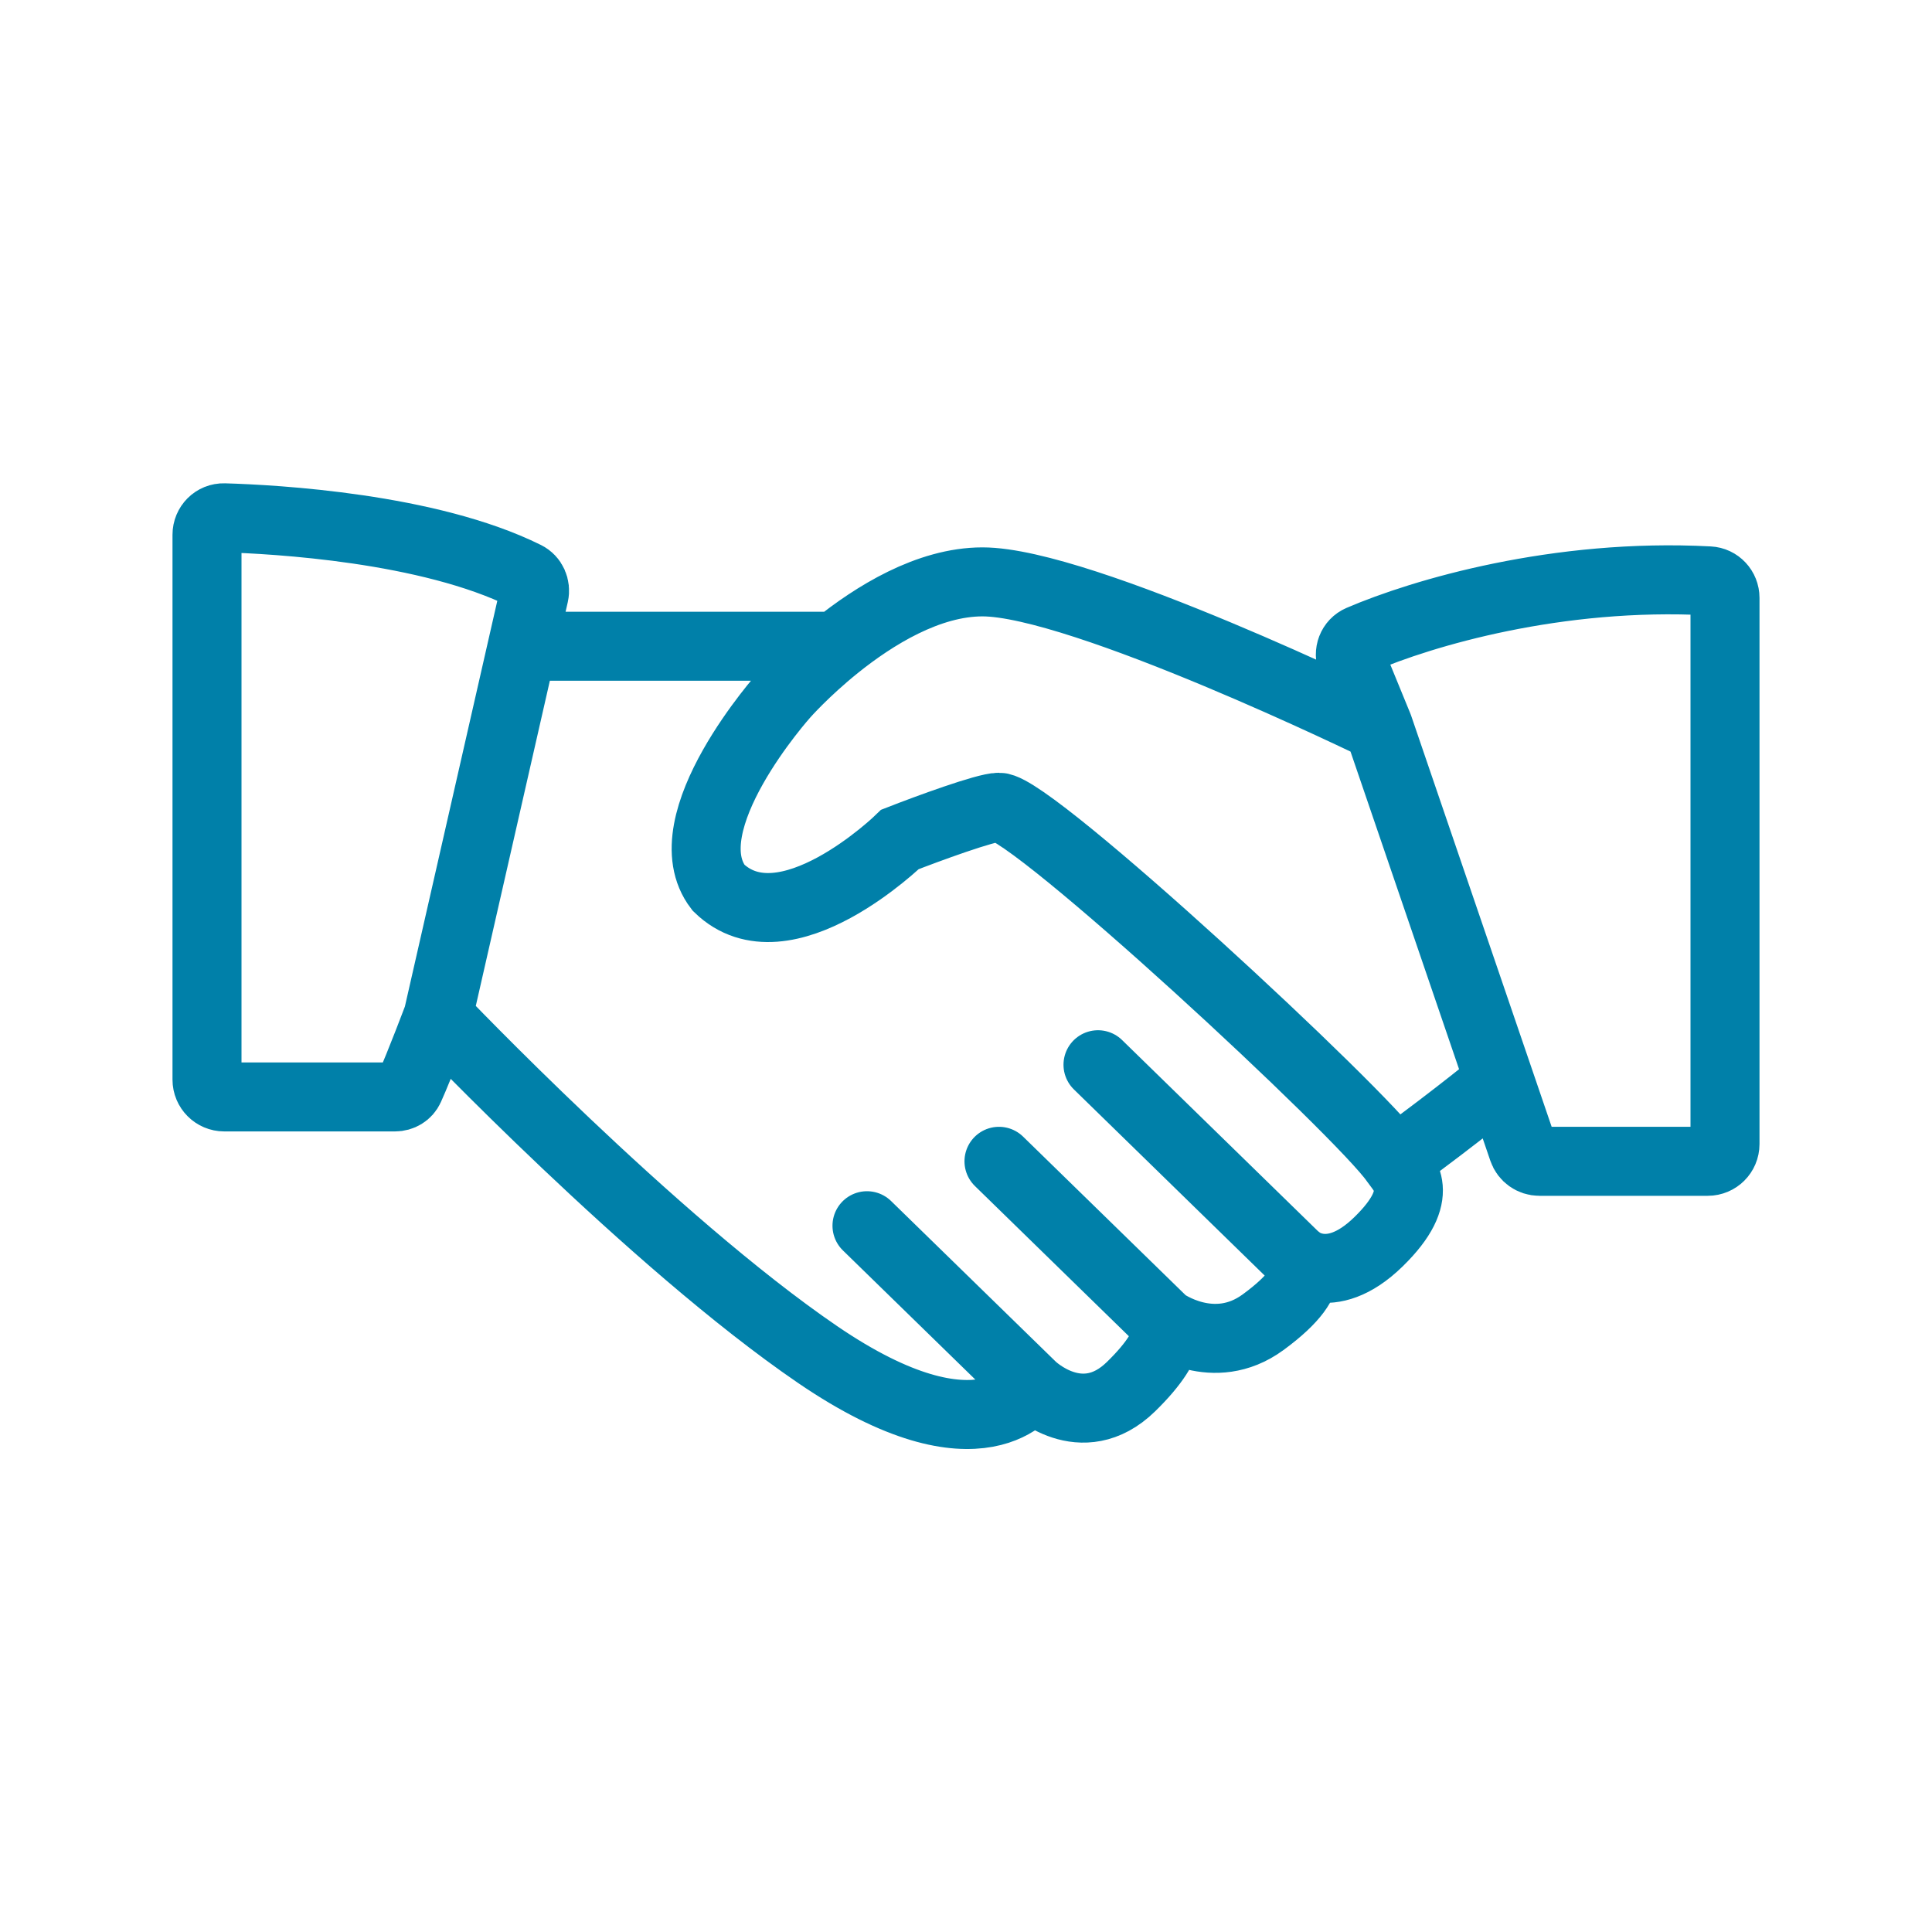 <?xml version="1.0" encoding="utf-8" ?>
<svg width="56" height="56" viewBox="0 0 56 56" fill="none" xmlns="http://www.w3.org/2000/svg">
<path d="M39.956 21.065L39.178 19.166C39.078 18.922 39.182 18.643 39.425 18.539C41.227 17.765 45.139 16.604 49.537 16.837C49.798 16.85 50 17.068 50 17.33V33.161C50 33.438 49.776 33.661 49.5 33.661H44.618C44.405 33.661 44.214 33.525 44.145 33.323L43.464 31.329M39.956 21.065C39.956 21.065 31.348 16.866 28.478 16.866C26.906 16.866 25.335 17.846 24.234 18.732M39.956 21.065L43.464 31.329M40.435 33.661C39.478 32.262 29.913 23.398 28.956 23.398C28.574 23.398 26.884 24.02 26.087 24.331C26.087 24.331 22.739 27.596 20.826 25.73C19.391 23.864 22.739 20.132 22.739 20.132C22.739 20.132 23.326 19.464 24.234 18.732M40.435 33.661C42.348 32.262 43.464 31.329 43.464 31.329M40.435 33.661C40.665 33.999 41.391 34.594 39.956 35.994C38.522 37.394 37.565 36.461 37.565 36.461M31.826 30.862L37.565 36.461M37.565 36.461C37.565 36.461 38.522 36.927 36.609 38.327C35.174 39.376 33.739 38.327 33.739 38.327M28.956 33.661L33.739 38.327M33.739 38.327C33.739 38.327 34.217 38.793 32.783 40.193C31.348 41.593 29.913 40.193 29.913 40.193M25.13 35.528L29.913 40.193M29.913 40.193C29.913 40.193 28.478 42.526 23.696 39.26C18.913 35.994 12.696 29.463 12.696 29.463M12.696 29.463C12.696 29.463 12.167 30.87 11.867 31.535C11.793 31.699 11.628 31.795 11.448 31.795H6.5C6.224 31.795 6 31.571 6 31.295V15.5C6 15.224 6.22 15.001 6.497 15.009C7.976 15.052 12.424 15.298 15.234 16.692C15.433 16.791 15.531 17.015 15.482 17.232L15.14 18.732M12.696 29.463L15.14 18.732M15.14 18.732H24.234" stroke="#0080A9" stroke-width="2" stroke-linecap="round"/>
</svg>
